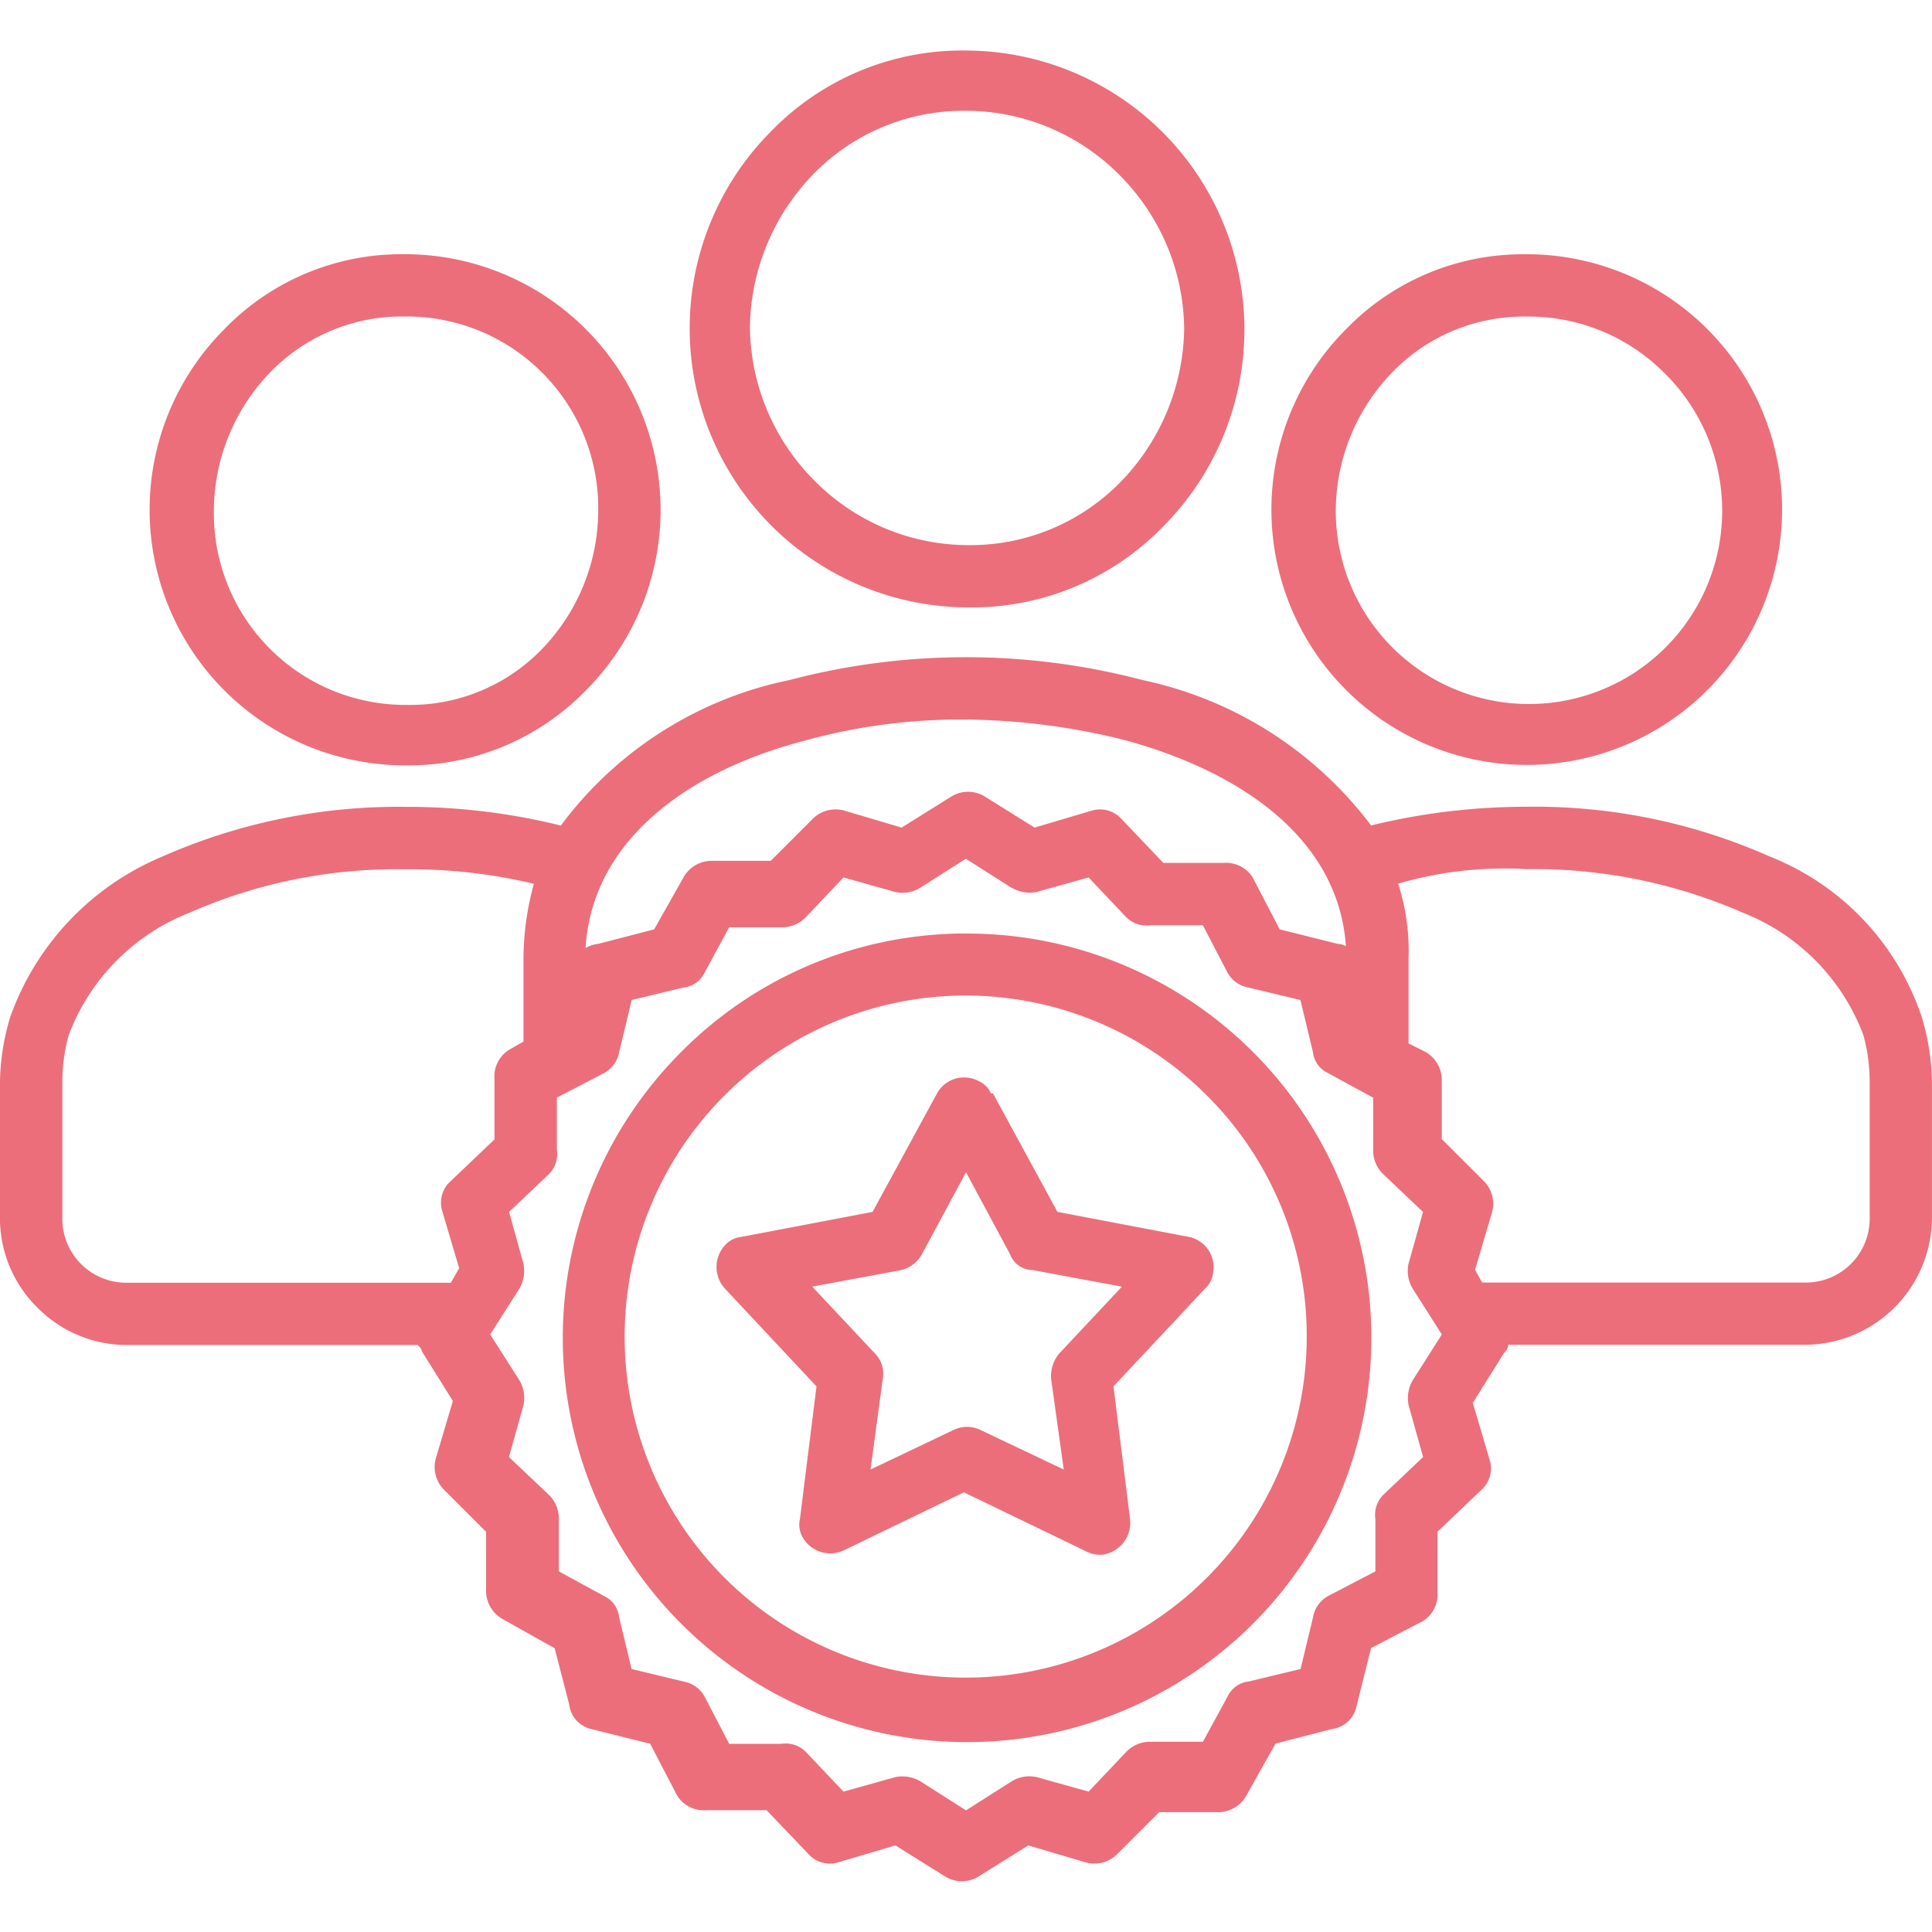 <svg xmlns="http://www.w3.org/2000/svg" xmlns:xlink="http://www.w3.org/1999/xlink" width="50" height="50" viewBox="0 0 50 50"><defs><clipPath id="a"><rect width="50" height="50" transform="translate(2499 8506)" fill="#ec6e7b" stroke="#707070" stroke-width="1"/></clipPath></defs><g transform="translate(-2499 -8506)" clip-path="url(#a)"><g transform="translate(2494.43 8498.708)"><path d="M18.118,34.3V32.1a7.317,7.317,0,0,1,.269-1.935,13.783,13.783,0,0,0-3.333-.376,13.318,13.318,0,0,0-5.591,1.129,5.474,5.474,0,0,0-3.118,3.172,4.583,4.583,0,0,0-.161,1.237v3.495a1.652,1.652,0,0,0,1.667,1.667h8.387l.215-.376-.43-1.452a.748.748,0,0,1,.215-.806l1.129-1.075V35.215a.814.814,0,0,1,.376-.753l.376-.215h0Zm12.151,1.29,1.667,3.065,3.387.645a.8.8,0,0,1,.645.914.664.664,0,0,1-.215.43l-2.366,2.527.43,3.441a.835.835,0,0,1-.7.914.8.8,0,0,1-.484-.108l-3.118-1.505L26.4,47.419a.822.822,0,0,1-1.075-.376.637.637,0,0,1-.054-.43l.43-3.441-2.366-2.527a.829.829,0,0,1,0-1.129.664.664,0,0,1,.43-.215l3.387-.645,1.667-3.065a.8.8,0,0,1,1.075-.323.627.627,0,0,1,.323.323h.054Zm.43,4.14-1.129-2.1-1.129,2.1a.854.854,0,0,1-.538.43l-2.312.43,1.613,1.72a.739.739,0,0,1,.215.645L27.1,45.323,29.247,44.3a.8.8,0,0,1,.7,0L32.1,45.323l-.323-2.312a.9.9,0,0,1,.215-.7l1.613-1.72-2.312-.43a.629.629,0,0,1-.591-.43h0ZM15.538,42.1H7.849a3.249,3.249,0,0,1-2.312-.968h0a3.249,3.249,0,0,1-.968-2.312V35.323a6.059,6.059,0,0,1,.269-1.72,7.067,7.067,0,0,1,3.925-4.14,15.132,15.132,0,0,1,6.29-1.29,16.565,16.565,0,0,1,4.032.484A9.823,9.823,0,0,1,25,24.892a17.952,17.952,0,0,1,9.14,0,9.984,9.984,0,0,1,5.914,3.763,16.89,16.89,0,0,1,4.032-.484,14.955,14.955,0,0,1,6.29,1.29A6.764,6.764,0,0,1,54.3,33.6a6.059,6.059,0,0,1,.269,1.72v3.495a3.3,3.3,0,0,1-3.28,3.28H43.6c0,.054,0,.108-.108.215l-.806,1.29.43,1.452a.748.748,0,0,1-.215.806l-1.129,1.075v1.559a.814.814,0,0,1-.376.753l-1.344.7-.376,1.505a.743.743,0,0,1-.645.591l-1.452.376-.753,1.344a.839.839,0,0,1-.7.43H34.57l-1.075,1.075a.836.836,0,0,1-.86.215l-1.452-.43-1.29.806a.825.825,0,0,1-.86,0l-1.29-.806-1.452.43a.748.748,0,0,1-.806-.215L24.409,54.14H22.849a.814.814,0,0,1-.753-.376l-.7-1.344-1.505-.376A.743.743,0,0,1,19.3,51.4l-.376-1.452-1.344-.753a.839.839,0,0,1-.43-.7V46.935L16.075,45.86A.836.836,0,0,1,15.86,45l.43-1.452-.806-1.29c0-.054-.054-.108-.108-.161h.161ZM42.9,40.484H51.29a1.652,1.652,0,0,0,1.667-1.667V35.323a4.583,4.583,0,0,0-.161-1.237,5.466,5.466,0,0,0-3.118-3.172,13.494,13.494,0,0,0-5.591-1.129,9.831,9.831,0,0,0-3.333.376,5.625,5.625,0,0,1,.269,1.935v2.2l.43.215a.839.839,0,0,1,.43.7v1.559l1.075,1.075a.836.836,0,0,1,.215.86l-.43,1.452.215.376h0Zm-3.495-8.656c-.161-2.742-2.581-4.516-5.7-5.376a17.466,17.466,0,0,0-4.14-.538,15.079,15.079,0,0,0-4.14.538c-3.118.806-5.538,2.634-5.7,5.376a.764.764,0,0,1,.323-.108l1.452-.376L22.258,30a.839.839,0,0,1,.7-.43h1.559l1.075-1.075a.836.836,0,0,1,.86-.215l1.452.43,1.29-.806a.825.825,0,0,1,.86,0l1.29.806,1.452-.43a.748.748,0,0,1,.806.215l1.075,1.129h1.559a.814.814,0,0,1,.753.376l.7,1.344,1.505.376a.411.411,0,0,1,.269.108h-.054Zm-8.656-1.559-1.183-.753-1.183.753a.88.88,0,0,1-.645.108L26.4,30l-.968,1.022a.863.863,0,0,1-.591.269h-1.4L22.8,32.473a.68.68,0,0,1-.538.376l-1.344.323-.323,1.344a.777.777,0,0,1-.376.538l-1.237.645v1.344a.739.739,0,0,1-.215.645l-1.022.968L18.118,40a.925.925,0,0,1-.108.645l-.753,1.183.753,1.183a.88.88,0,0,1,.108.645L17.742,45l1.022.968a.863.863,0,0,1,.269.591v1.4l1.183.645a.68.68,0,0,1,.376.538l.323,1.344,1.344.323a.777.777,0,0,1,.538.376l.645,1.237h1.344a.739.739,0,0,1,.645.215l.968,1.022,1.344-.376a.925.925,0,0,1,.645.108l1.183.753,1.183-.753a.88.88,0,0,1,.645-.108l1.344.376.968-1.022a.863.863,0,0,1,.591-.269h1.4l.645-1.183a.68.68,0,0,1,.538-.376l1.344-.323.323-1.344a.777.777,0,0,1,.376-.538l1.237-.645V46.613a.739.739,0,0,1,.215-.645L41.4,45l-.376-1.344a.925.925,0,0,1,.108-.645l.753-1.183-.753-1.183A.88.88,0,0,1,41.022,40l.376-1.344-1.022-.968a.863.863,0,0,1-.269-.591V35.7l-1.183-.645a.68.68,0,0,1-.376-.538l-.323-1.344-1.344-.323a.777.777,0,0,1-.538-.376L35.7,31.237H34.355a.739.739,0,0,1-.645-.215L32.742,30l-1.344.376a.925.925,0,0,1-.645-.108h0ZM29.57,31.452A10.463,10.463,0,1,1,22.2,34.516a10.356,10.356,0,0,1,7.366-3.065Zm6.237,4.194a8.826,8.826,0,1,0,2.581,6.237A8.778,8.778,0,0,0,35.806,35.645Zm8.28-21.774a6.608,6.608,0,1,1-4.677,1.935h0a6.373,6.373,0,0,1,4.624-1.935h0Zm3.548,3.065a4.952,4.952,0,0,0-3.548-1.452,4.738,4.738,0,0,0-3.495,1.452h0a5.174,5.174,0,0,0-1.452,3.6,5,5,0,1,0,8.548-3.548h0ZM15.054,13.871a6.615,6.615,0,0,1,4.677,11.29h0A6.407,6.407,0,0,1,15.054,27.1a6.615,6.615,0,0,1-4.677-11.29h0A6.373,6.373,0,0,1,15,13.871h.054ZM18.6,16.935a4.952,4.952,0,0,0-3.548-1.452,4.738,4.738,0,0,0-3.495,1.452h0a5.174,5.174,0,0,0-1.452,3.6,4.957,4.957,0,0,0,5,5A4.738,4.738,0,0,0,18.6,24.086h0a5.174,5.174,0,0,0,1.452-3.6A4.952,4.952,0,0,0,18.6,16.935ZM29.57,8.6a7.223,7.223,0,0,1,5.108,12.312h0a6.893,6.893,0,0,1-5.054,2.1A7.223,7.223,0,0,1,24.516,10.7h0A6.893,6.893,0,0,1,29.57,8.6Zm3.978,3.226a5.608,5.608,0,0,0-3.978-1.667,5.436,5.436,0,0,0-3.925,1.613h0a5.8,5.8,0,0,0-1.667,3.978,5.7,5.7,0,0,0,1.667,3.978A5.608,5.608,0,0,0,29.624,21.4a5.436,5.436,0,0,0,3.925-1.613h0a5.8,5.8,0,0,0,1.667-3.978A5.7,5.7,0,0,0,33.548,11.828Z" fill="#ec6e7b"/></g></g></svg>